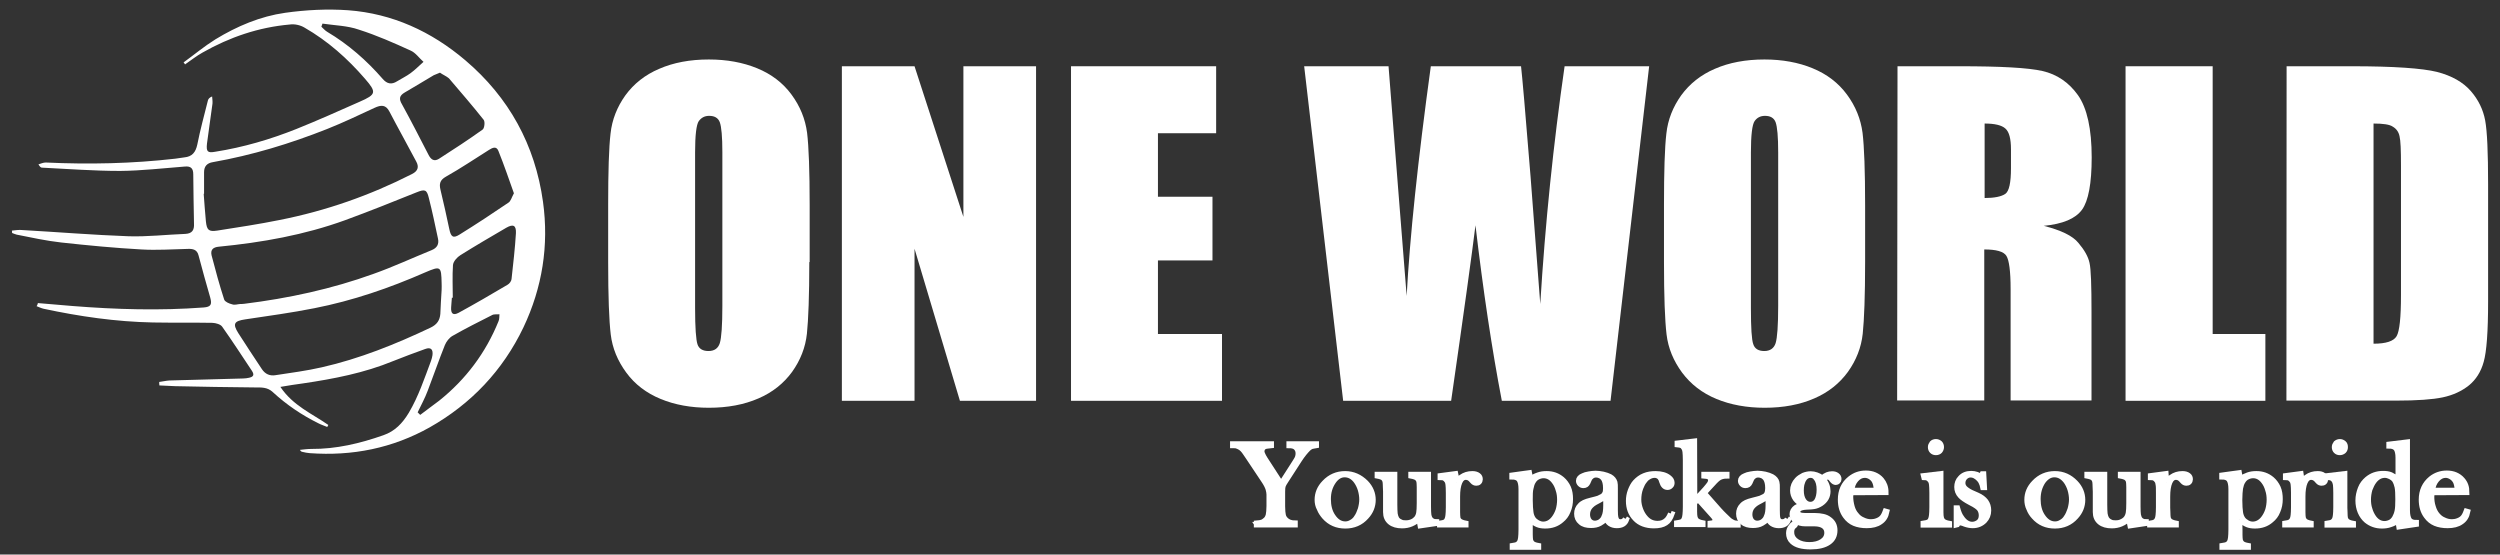 <?xml version="1.0" encoding="utf-8"?>
<!-- Generator: Adobe Illustrator 28.0.0, SVG Export Plug-In . SVG Version: 6.00 Build 0)  -->
<svg version="1.1" id="Layer_1" xmlns="http://www.w3.org/2000/svg" xmlns:xlink="http://www.w3.org/1999/xlink" x="0px" y="0px"
	 viewBox="0 0 1366 303" style="enable-background:new 0 0 1366 303;" xml:space="preserve">
<rect x="0" y="0" width="1366" height="303" fill="#333333" stroke="none"/>
<style type="text/css">
	.st0{fill:#FFFFFF;}
	.st1{fill-rule:evenodd;clip-rule:evenodd;fill:#FFFFFF;}
	.st2{fill:#FFFFFF;stroke:#FFFFFF;stroke-width:3;stroke-miterlimit:10;}
</style>
<path class="st0" d="M442.2,143.2c0,18.3-0.5,31.4-1.3,39.1c-0.8,7.6-3.6,14.6-8.1,20.9c-4.6,6.3-10.7,11.2-18.4,14.5
	c-7.8,3.4-16.8,5.1-27.1,5.1c-9.7,0-18.6-1.6-26.3-4.8c-7.8-3.2-14.1-8-18.8-14.4c-4.7-6.4-7.6-13.3-8.5-20.9
	c-0.9-7.5-1.4-20.7-1.4-39.5V112c0-18.3,0.4-31.4,1.3-39c0.8-7.6,3.6-14.6,8.1-20.9c4.6-6.3,10.7-11.2,18.5-14.5
	c7.8-3.4,16.8-5.1,27.1-5.1c9.8,0,18.6,1.6,26.4,4.8c7.8,3.2,14.1,8,18.8,14.4c4.7,6.4,7.5,13.3,8.5,20.9c0.9,7.5,1.4,20.7,1.4,39.5
	v31.1H442.2z M394.7,83.2c0-8.5-0.5-13.9-1.4-16.4c-0.9-2.4-2.9-3.5-5.8-3.5c-2.5,0-4.3,1-5.7,2.9c-1.3,1.9-2,7.6-2,17v85.3
	c0,10.6,0.5,17.2,1.3,19.6c0.8,2.5,2.9,3.7,6,3.7c3.3,0,5.3-1.5,6.2-4.3c0.9-2.9,1.4-9.7,1.4-20.4L394.7,83.2L394.7,83.2z"/>
<polygon class="st0" points="566.1,36.2 566.1,219 524.5,219 499.7,135.9 499.7,219 460,219 460,36.2 499.7,36.2 526.4,118.5 
	526.4,36.2 "/>
<polygon class="st0" points="585.2,36.2 664.5,36.2 664.5,72.8 632.7,72.8 632.7,107.5 662.5,107.5 662.5,142.3 632.7,142.3 
	632.7,182.5 667.7,182.5 667.7,219 585.2,219 "/>
<path class="st0" d="M901.1,36.2L880,219h-59.4c-5.4-28.1-10.2-60.1-14.4-95.9c-1.9,15.4-6.3,47.4-13.3,95.9h-59L712.6,36.2h46.1
	l5,63.8l4.9,61.7c1.7-31.9,6.1-73.8,13.2-125.5h49.3c0.6,5.3,2.4,25.4,5.2,60.3l5.3,69.6c2.7-44.2,7.2-87.6,13.3-129.9H901.1z"/>
<path class="st0" d="M1019.1,143.2c0,18.3-0.5,31.4-1.3,39.1c-0.8,7.6-3.6,14.6-8.1,20.9c-4.6,6.3-10.7,11.2-18.4,14.5
	c-7.8,3.4-16.8,5.1-27.1,5.1c-9.7,0-18.6-1.6-26.3-4.8c-7.8-3.2-14-8-18.8-14.4c-4.7-6.4-7.6-13.3-8.5-20.9
	c-0.9-7.5-1.4-20.7-1.4-39.5V112c0-18.3,0.4-31.4,1.3-39c0.8-7.6,3.6-14.6,8.1-20.9c4.6-6.3,10.7-11.2,18.4-14.5
	c7.8-3.4,16.8-5.1,27.1-5.1c9.7,0,18.6,1.6,26.3,4.8c7.8,3.2,14.1,8,18.8,14.4c4.7,6.4,7.5,13.3,8.5,20.9c0.9,7.5,1.4,20.7,1.4,39.5
	V143.2z M971.6,83.2c0-8.5-0.5-13.9-1.4-16.4c-0.9-2.4-2.9-3.5-5.8-3.5c-2.5,0-4.4,1-5.7,2.9c-1.3,1.9-2,7.6-2,17v85.3
	c0,10.6,0.4,17.2,1.3,19.6c0.8,2.5,2.9,3.7,6,3.7c3.2,0,5.3-1.5,6.2-4.3c0.9-2.9,1.4-9.7,1.4-20.4V83.2z"/>
<path class="st0" d="M1036.8,36.2h33.7c22.5,0,37.6,0.8,45.5,2.6c7.9,1.8,14.4,6.2,19.4,13.2c5,7.1,7.5,18.5,7.5,34
	c0,14.2-1.8,23.8-5.3,28.6c-3.6,4.9-10.5,7.8-20.9,8.8c9.4,2.4,15.8,5.4,19,9.4c3.3,3.9,5.3,7.5,6,10.8c0.8,3.3,1.1,12.3,1.1,27
	v48.2h-44.2v-60.8c0-9.7-0.8-15.8-2.3-18.2c-1.5-2.4-5.6-3.5-12.1-3.5v82.5h-47.6L1036.8,36.2L1036.8,36.2z M1084.4,67.5v40.7
	c5.3,0,9.1-0.8,11.2-2.2c2.2-1.4,3.2-6.2,3.2-14.2V81.6c0-5.8-1-9.6-3.1-11.4C1093.7,68.4,1089.9,67.5,1084.4,67.5"/>
<polygon class="st0" points="1209,36.2 1209,182.5 1237.8,182.5 1237.8,219 1161.4,219 1161.4,36.2 "/>
<path class="st0" d="M1249.4,36.2h35.6c23,0,38.5,1.1,46.6,3.1c8.1,2.1,14.2,5.6,18.4,10.4c4.2,4.8,6.8,10.2,7.9,16.1
	c1.1,5.9,1.6,17.5,1.6,34.9v64c0,16.4-0.8,27.4-2.4,33c-1.5,5.5-4.3,9.8-8.1,12.9c-3.9,3.1-8.6,5.3-14.2,6.5
	c-5.6,1.2-14.2,1.8-25.5,1.8h-60L1249.4,36.2L1249.4,36.2z M1296.9,67.5v120.3c6.9,0,11-1.4,12.6-4.1c1.6-2.7,2.4-10.2,2.4-22.4v-71
	c0-8.3-0.2-13.5-0.8-15.9c-0.5-2.4-1.8-4.1-3.7-5.2C1305.7,68,1302.1,67.5,1296.9,67.5"/>
<path class="st1" d="M20.7,165.6c6.3,0.5,12.6,1.1,18.9,1.6c23.9,1.9,47.8,2.6,71.7,0.8c3.9-0.3,4.6-1.6,3.6-5.3
	c-2.2-7.7-4.4-15.4-6.4-23.1c-0.8-3.3-3.2-3.7-5.9-3.6c-8.5,0.2-16.9,0.8-25.3,0.3c-14.6-0.8-29.2-2.2-43.8-3.8
	c-8.2-0.9-16.3-2.7-24.4-4.3c-0.8-0.2-1.7-0.6-2.5-0.9c0-0.5,0-0.8-0.1-1.3c1.9-0.2,3.9-0.5,5.7-0.3c19.4,1.1,38.8,2.7,58.2,3.4
	c10.3,0.3,20.6-0.9,30.9-1.3c3.7-0.2,4.9-2.1,4.7-5.6c-0.2-9-0.3-18-0.4-26.9c0-3.3-1.3-4.6-4.6-4.3c-11.8,0.9-23.6,2.3-35.4,2.4
	c-14.2,0-28.5-1.1-42.7-1.8c-0.6,0-1.1-0.5-1.9-1.8c1.3-0.4,2.7-1,4-1c23.7,1.1,47.3,0.6,70.8-2.1c1.6-0.2,3.3-0.5,4.9-0.7
	c4.3-0.4,6.2-2.8,7.1-7c1.6-8.1,3.8-16.1,5.8-24.1c0.2-0.8,0.8-1.6,2.3-2.2c0.1,1.3,0.3,2.6,0.2,3.9c-0.9,7.2-2.1,14.5-3,21.8
	c-0.5,4.5,0.3,5.3,4.6,4.5c15.2-2.4,29.9-6.7,44.2-12.4c11.7-4.7,23.1-9.8,34.6-14.9c9.2-4,9.3-5.2,2.9-12.6
	c-9.5-11-20.3-20.6-33-27.9c-2.3-1.4-5.5-2.1-8.1-1.7c-17,1.5-32.8,6.9-47.6,15.3c-3.4,1.9-6.4,4.3-9.6,6.5
	c-0.2-0.4-0.5-0.8-0.8-1.1c5.8-4.2,11.3-8.8,17.4-12.6c11.8-7.2,24.6-12.6,38.1-14.5c11.3-1.6,23.1-2.2,34.4-1.4
	c24.2,1.8,45.5,11.6,64,27.3c23.9,20.3,38.2,46.3,42.5,77.4c3.3,23.8-0.4,46.9-10.7,68.6c-11.3,23.6-28.6,41.8-51.2,54.6
	c-20.3,11.4-42.3,15.8-65.6,14.1c-1.4-0.1-2.7-0.4-4-0.7c-0.5-0.1-0.9-0.3-1.3-1.1c2.1-0.2,4.1-0.5,6.2-0.5
	c13.6,0.1,26.6-3,39.4-7.5c6.3-2.2,10.4-6.5,13.9-12.3c5.3-9,8.5-18.7,12.1-28.3c0.4-1,0.6-2.1,0.8-3.1c0.4-3.1-0.8-4.6-4-3.4
	c-5.9,2.1-11.7,4.3-17.5,6.6c-15.8,6.5-32.4,9.7-49.3,12.2c-3.8,0.5-7.6,1.1-12.3,1.9c6.9,10.3,17.3,14.6,26.2,20.8
	c-0.2,0.4-0.4,0.8-0.6,1.1c-1.6-0.7-3.3-1.2-4.8-2c-9.1-4.5-17.4-10.1-25-17.1c-2.9-2.7-6.2-2.5-9.8-2.5
	c-14.5-0.1-29.1-0.4-43.6-0.7c-2.8-0.1-5.6-0.3-8.5-0.4c-0.1-0.6-0.1-1.3-0.1-1.9c1.8-0.2,3.7-0.7,5.5-0.8
	c13.5-0.4,26.9-0.7,40.4-1.1c1.1,0,2.2-0.2,3.2-0.4c2.3-0.5,3-1.5,1.6-3.7c-5.4-8.1-10.7-16.3-16.3-24.2c-0.9-1.3-3.4-2-5.3-2.1
	c-10.9-0.2-21.8,0-32.6-0.2c-20.2-0.4-40.1-3.3-59.7-7.5c-1.3-0.3-2.5-0.9-3.8-1.4C20.4,166.7,20.6,166.2,20.7,165.6 M111.6,105.9
	h-0.3c0.4,5,0.7,10.1,1.2,15c0.5,4.8,1.5,5.8,6.2,5.1c11.4-1.8,22.8-3.5,34.1-5.8c25.3-5,49.3-13.4,72.3-25.1c3.4-1.7,3.9-4,2.3-6.9
	c-4.8-9.1-9.8-18-14.6-27.2c-2-3.9-4.6-3.7-8.1-2.1c-8.6,4-17.2,8.1-26,11.6c-20.2,8-40.9,14.3-62.4,18.1c-3.1,0.5-4.8,2.2-4.8,5.5
	V105.9z M131.3,166.1L131.3,166.1c0.7,0,1.4,0,2.1-0.1c24.2-3,47.9-8.1,70.8-16.4c10.7-3.8,21-8.6,31.6-12.9c3-1.2,4.2-3.3,3.5-6.4
	c-1.6-7.5-3.1-14.8-5-22.2c-1.1-4.6-2.2-4.8-6.7-3c-12.9,5.2-25.9,10.4-39,15.2c-22.3,8.1-45.5,12.2-69.1,14.5
	c-3,0.3-4.6,1.6-3.9,4.7c2.1,8.1,4.3,16.2,6.9,24.2c0.4,1.2,2.7,2.2,4.4,2.6C128.2,166.8,129.8,166.2,131.3,166.1 M241.3,158.5
	c0-1.4,0.1-2.7,0-3.9c-0.2-9.1-0.5-9.4-8.9-5.8c-19.6,8.6-39.7,15.5-60.6,19.6c-12.5,2.5-25.2,4.2-37.8,6.1c-6.1,0.9-7,2.4-3.8,7.5
	c4.2,6.6,8.6,13.2,12.9,19.7c1.8,2.7,4.3,3.8,7.4,3.3c8.5-1.3,17-2.4,25.3-4.3c20.7-4.7,40.3-12.6,59.5-21.7c3.5-1.7,5-4,5.3-7.5
	C240.8,167.3,241,162.8,241.3,158.5 M240.4,39.7c-1.4,0.6-2.5,1-3.4,1.4c-5.3,3.1-10.4,6.3-15.8,9.4c-3.1,1.8-3.3,3.6-1.5,6.6
	c5,9.1,9.7,18.3,14.5,27.6c1.3,2.5,3,3.7,5.6,2.1c8.1-5.2,16.1-10.4,23.9-16c1-0.7,1.4-4.2,0.6-5.3c-6.1-7.7-12.6-15.2-19-22.7
	C243.9,41.6,241.9,40.8,240.4,39.7 M280.8,105.6c-2.7-7.6-5.4-15.5-8.5-23.2c-1.1-2.7-3.2-1.7-5.1-0.5c-7.8,4.9-15.5,10.1-23.5,14.6
	c-3.4,1.9-3.8,4-3,7.3c1.7,7.1,3.3,14.2,4.8,21.4c0.9,4.3,2.1,5.2,5.7,2.9c9-5.6,17.7-11.3,26.5-17.3
	C279.1,110,279.5,108,280.8,105.6 M247.4,162.7h-0.5c-0.2,1.7-0.2,3.5-0.4,5.3c-0.2,3.4,1.1,4.5,4.1,2.9c9-4.9,17.9-10.1,26.7-15.3
	c1.1-0.6,2.1-2,2.2-3.1c0.9-8.3,1.9-16.7,2.4-25.1c0.2-4.3-1.5-5.1-5.2-3c-8.4,4.9-16.8,9.8-25.1,15c-1.8,1.1-4,3.5-4.1,5.5
	C247.1,150.8,247.4,156.8,247.4,162.7 M228.2,225.3l1.4,1.4c3.5-2.7,7-5.2,10.4-7.8c14.5-11.6,25.4-26.1,32.4-43.4
	c0.5-1.1,0.4-2.5,0.5-3.8c-1.4,0.2-3-0.2-4.1,0.5c-7.3,3.7-14.5,7.3-21.5,11.3c-1.8,1-3.4,3.1-4.2,5c-3.3,8.2-6.2,16.7-9.4,25
	C232.2,217.5,230.1,221.4,228.2,225.3 M176.2,12.9c-0.2,0.5-0.4,1.1-0.6,1.7c1.1,1,2,2.1,3.2,2.8c11.6,6.9,21.5,15.6,30.3,25.7
	c2.3,2.7,4.8,3.3,7.9,1.3c2.4-1.5,5-2.7,7.3-4.4c2.5-1.8,4.7-4.1,7.1-6.2c-2.4-2.1-4.3-5-7.1-6.2c-9.2-4.2-18.5-8.3-28.2-11.4
	C189.8,14,182.9,13.9,176.2,12.9"/>
<path class="st2" d="M686.6,286.7v-0.8c1.2-0.1,2.2-0.2,3-0.5c0.8-0.3,1.4-0.8,2.1-1.4c0.7-0.7,1.1-1.5,1.4-2.6
	c0.2-1.1,0.4-2.7,0.4-4.9v-6.3c0-0.8-0.2-1.9-0.5-3c-0.4-1.3-1.2-2.9-2.5-4.8l-8.4-12.6l-1.5-2.2c-1.1-1.7-2.1-2.7-3.2-3.3
	c-0.5-0.3-1.1-0.5-1.6-0.7c-0.5-0.2-1.3-0.2-2.2-0.2v-0.8h21v0.8c-1.8,0.2-2.9,0.3-3.4,0.5c-1.2,0.5-1.8,1.5-1.8,2.8
	c0,0.5,0.2,1.1,0.5,1.7c0.2,0.6,0.7,1.4,1.3,2.4l8.8,13.6l7.5-11.7l0.8-1.3c0.8-1.2,1.1-2.4,1.1-3.7c0-1.4-0.5-2.4-1.3-3.2
	c-0.9-0.8-2.1-1.1-3.7-1.1v-0.8h14.8v0.8c-1.1,0.2-2,0.3-2.6,0.5c-0.6,0.2-1.2,0.7-1.8,1.2c-1.4,1.4-3.1,3.4-4.9,6.2l-7.3,11.3
	c-0.9,1.3-1.4,2.3-1.6,2.9c-0.2,0.6-0.3,1.7-0.3,3.2v7.9c0,2.3,0.2,4,0.4,4.9c0.2,1,0.7,1.8,1.4,2.5c1.1,1.2,2.9,1.9,5.1,1.9v0.8
	h-20.6V286.7z"/>
<path class="st2" d="M719.8,273.1c0-3.5,1.3-6.6,3.9-9.3c3.1-3.3,6.9-4.9,11.3-4.9c4.3,0,8.1,1.7,11.3,4.9c2.6,2.7,3.9,5.9,3.9,9.3
	c0,3.4-1.2,6.5-3.7,9.2c-3,3.4-6.9,5-11.4,5c-4.6,0-8.4-1.6-11.4-5c-1.1-1.3-2.1-2.7-2.7-4.3C720.1,276.4,719.8,274.7,719.8,273.1
	 M725.7,272.7c0,3.7,0.8,6.9,2.5,9.4c1.9,2.9,4.2,4.3,6.9,4.3c1.1,0,2.3-0.3,3.4-1c1.1-0.6,2.1-1.5,2.8-2.7c0.8-1.1,1.5-2.7,2.1-4.5
	c0.5-1.8,0.8-3.6,0.8-5.3c0-1.7-0.3-3.6-0.8-5.3c-0.5-1.7-1.3-3.3-2.2-4.6c-1.7-2.4-3.9-3.7-6.5-3.7c-2.4,0-4.5,1.3-6.2,3.8
	C726.6,265.9,725.7,269,725.7,272.7"/>
<path class="st2" d="M776,287.2c-0.3-1.3-0.4-2.7-0.4-4c-2.7,2.7-5.9,4-9.5,4c-2.7,0-4.9-0.6-6.5-1.9c-1.6-1.3-2.4-3.1-2.4-5.5
	v-11.2l-0.1-2.4c0-1.4-0.1-2.5-0.2-3.2c-0.2-0.7-0.5-1.2-0.9-1.7c-0.6-0.6-1.8-1-3.4-1.3v-0.7h9.4v16.4c0,2.3,0.1,4,0.2,5.1
	c0.2,1.1,0.5,2,0.9,2.7c0.5,0.7,1.1,1.3,2.1,1.7c0.8,0.5,1.8,0.6,3,0.6c1.1,0,2.3-0.2,3.4-0.7c1.1-0.5,1.8-1.1,2.5-1.9
	c0.6-0.8,1-1.8,1.2-2.9c0.2-1.1,0.3-2.9,0.3-5.4v-6.3v-2.4c0-1.5-0.1-2.5-0.2-3.2c-0.2-0.7-0.5-1.2-1-1.7c-0.6-0.6-1.8-1-3.4-1.3
	v-0.7h9.4v17.4c0,2.2,0.1,3.8,0.2,4.6c0.1,0.8,0.4,1.6,0.7,2.1c0.4,0.6,0.8,1,1.4,1.3c0.5,0.3,1.2,0.5,2.2,0.5v0.7L776,287.2z"/>
<path class="st2" d="M795.8,263.8c0.8-1.4,1.6-2.4,2.6-3c1.8-1.3,3.8-1.9,6.1-1.9c1.4,0,2.4,0.3,3.2,0.9c0.7,0.5,1,1.2,1,2.1
	c0,0.6-0.2,1.1-0.6,1.5c-0.4,0.4-0.9,0.5-1.5,0.5c-0.7,0-1.4-0.3-1.9-0.9l-1-1.1c-0.8-0.8-1.7-1.2-2.8-1.2c-1.4,0-2.6,0.9-3.4,2.8
	c-0.8,1.9-1.2,4.5-1.2,7.9v6v2.4c0,1.4,0.1,2.5,0.2,3.2c0.1,0.7,0.5,1.2,1,1.7c0.6,0.5,1.8,1,3.4,1.3v0.7h-14.2V286
	c1.3-0.2,2.2-0.4,2.8-0.7c0.5-0.3,1-0.8,1.3-1.6c0.2-0.5,0.4-1.2,0.5-2.2c0.1-1,0.2-2.4,0.2-4.3v-7.9c0-2.2-0.1-3.7-0.2-4.6
	c-0.1-0.9-0.3-1.6-0.7-2.1c-0.4-0.6-0.8-1-1.3-1.3c-0.5-0.3-1.2-0.5-2.3-0.5V260l8.3-1.1C795.7,260.7,795.8,262.3,795.8,263.8"/>
<path class="st2" d="M836,283.9v5.9v2.2c0,1.4,0.1,2.5,0.2,3.2c0.2,0.7,0.5,1.2,1,1.7c0.6,0.6,1.7,1,3.4,1.3v0.7h-14.2v-0.7
	c1.3-0.2,2.2-0.4,2.7-0.7c0.5-0.3,1-0.8,1.4-1.6c0.2-0.5,0.4-1.2,0.5-2.2c0.1-1,0.2-2.4,0.2-4.3v-22.2c0-2.4-0.4-4.1-1.1-5.2
	c-0.8-1-2.1-1.5-3.9-1.5v-0.8l9.4-1.3c0.2,1,0.4,2,0.4,2.9v0.6c1.6-1.1,3-1.8,4.5-2.3c1.4-0.5,2.9-0.7,4.6-0.7c3.3,0,6,1,8.4,3
	c1.4,1.2,2.6,2.8,3.4,4.6c0.8,1.8,1.1,4,1.1,6.2c0,2.4-0.4,4.5-1.3,6.6c-0.8,2.1-2.1,3.7-3.6,4.9c-2.4,2.1-5.3,3.1-8.8,3.1
	c-1.6,0-3-0.2-4.2-0.7C838.9,286.1,837.5,285.2,836,283.9 M836,273.3c0,3,0.2,5.2,0.4,6.7c0.2,1.5,0.7,2.7,1.4,3.7
	c0.6,0.8,1.4,1.4,2.4,2c1,0.5,1.9,0.8,3,0.8c2.3,0,4.3-1.1,5.9-3.2c1-1.3,1.8-2.8,2.4-4.6c0.5-1.7,0.8-3.7,0.8-5.6
	c0-1.8-0.2-3.7-0.8-5.4c-0.5-1.8-1.2-3.3-2.2-4.6c-1.6-2.2-3.6-3.3-5.9-3.3c-1.1,0-2.2,0.3-3.2,0.8c-1,0.5-1.8,1.3-2.4,2.3
	c-0.7,1-1.1,2.4-1.4,3.9C836,268.3,836,270.4,836,273.3"/>
<path class="st2" d="M888.2,283.5l0.5,0.3c-0.8,2.3-2.5,3.3-5.3,3.3c-1.5,0-2.8-0.4-3.8-1.1c-0.7-0.5-1.4-1.4-2.1-2.6
	c-1.4,1.3-2.5,2.1-3.3,2.5c-1.4,0.8-3,1.1-4.9,1.1c-2.4,0-4.3-0.5-5.6-1.7c-1.4-1.1-2.1-2.7-2.1-4.6c0-1.8,0.6-3.3,1.8-4.5
	c0.6-0.7,1.4-1.2,2.2-1.6c0.8-0.4,2.1-0.8,3.7-1.2c1.9-0.5,3.3-0.8,4.1-1.1c0.9-0.4,1.7-0.8,2.2-1.1c0.7-0.5,1.1-1.1,1.4-1.7
	c0.3-0.7,0.4-1.6,0.4-2.8c0-2.5-0.5-4.3-1.4-5.5c-0.5-0.5-1-1-1.7-1.3c-0.7-0.3-1.4-0.5-2.1-0.5c-0.9,0-1.7,0.2-2.4,0.7
	c-0.7,0.5-1.2,1.1-1.5,1.8l-0.8,1.8c-0.5,1-1.2,1.5-2.3,1.5c-0.7,0-1.3-0.2-1.8-0.7c-0.5-0.5-0.8-1.1-0.8-1.8c0-1.1,0.8-2.1,2.4-2.7
	c0.8-0.4,1.8-0.7,3.1-0.9c1.2-0.2,2.4-0.4,3.7-0.4c1.3,0,2.7,0.2,4.2,0.5c1.4,0.3,2.7,0.8,3.7,1.3c1.4,0.8,2.2,1.8,2.6,3.1
	c0.2,0.7,0.2,1.7,0.2,3.3v11.9c0,2.1,0.1,3.4,0.3,4.1c0.4,1.5,1.2,2.3,2.7,2.3c0.7,0,1.1-0.2,1.5-0.4
	C887.3,284.7,887.7,284.3,888.2,283.5 M877.5,270.9c-1.1,1-2.4,1.8-3.8,2.5c-1.5,0.8-2.7,1.4-3.3,1.9c-0.6,0.5-1.1,0.9-1.6,1.5
	c-1,1.2-1.5,2.7-1.5,4.3c0,1.4,0.4,2.6,1.1,3.5c0.8,0.9,1.8,1.4,3,1.4c1.1,0,2-0.3,3-0.9c0.9-0.7,1.7-1.5,2.1-2.7
	c0.7-1.4,1-3.5,1-6.2V270.9z"/>
<path class="st2" d="M912.9,280.6l0.6,0.2c-0.8,2.3-1.9,4-3.4,4.9c-1.5,1-3.7,1.5-6.4,1.5c-4.3,0-7.8-1.3-10.2-3.9
	c-2.4-2.5-3.6-5.7-3.6-9.6c0-1.9,0.3-3.7,1-5.6c0.7-1.8,1.5-3.4,2.7-4.7c1.3-1.4,3-2.7,4.8-3.4c1.9-0.8,4-1.1,6.2-1.1
	c3.1,0,5.6,0.7,7.3,2.1c1.1,0.8,1.6,1.8,1.6,2.8c0,0.7-0.2,1.3-0.7,1.7c-0.5,0.5-1,0.7-1.7,0.7c-1.4,0-2.4-1-3-3
	c-0.3-0.9-0.5-1.6-0.8-1.9c-0.2-0.4-0.5-0.7-0.8-0.9c-0.7-0.5-1.4-0.8-2.4-0.8c-1.3,0-2.4,0.4-3.5,1.1c-1,0.6-1.7,1.4-2.4,2.4
	c-0.7,0.9-1.2,2.1-1.8,3.5c-0.8,2.1-1.1,4.3-1.1,6.4c0,1.9,0.4,3.8,1.1,5.6c0.7,1.8,1.6,3.3,2.8,4.6c1.8,2,4,2.9,6.5,2.9
	c2.1,0,3.7-0.6,5.1-2C911.6,283.3,912.3,282.1,912.9,280.6"/>
<path class="st2" d="M925.9,273.7l5.9-6.4c1.2-1.4,2-2.4,2.4-3c0.4-0.7,0.6-1.3,0.6-2c0-0.9-0.5-1.5-1.4-1.9
	c-0.4-0.2-1.1-0.3-2.3-0.4v-0.7h12.4v0.7c-1.5,0-2.8,0.3-3.8,0.8c-1,0.5-2.2,1.6-3.8,3.4l-1.3,1.4l-3.5,3.8l8.3,9.4
	c0.7,0.8,1.1,1.2,1.4,1.5l1.4,1.4c1.1,1.1,2,1.9,2.5,2.4c0.5,0.5,1.1,0.8,1.8,1.2c0.8,0.5,1.8,0.7,3.1,0.8v0.7h-15.1V286
	c0.9-0.1,1.6-0.2,1.9-0.5c0.5-0.3,0.8-0.8,0.8-1.4c0-0.6-0.3-1.2-0.9-1.9l-0.7-0.8l-7.8-8.7l-2,2.1v2.4v2.4c0,1.4,0.1,2.5,0.3,3.2
	c0.2,0.7,0.5,1.2,1,1.7c0.6,0.5,1.7,1,3.3,1.3v0.7h-14.2v-0.7c1.3-0.2,2.2-0.4,2.8-0.7c0.5-0.3,1-0.8,1.3-1.6
	c0.2-0.5,0.4-1.2,0.5-2.3c0.1-1,0.2-2.4,0.2-4.3v-25.3c0-2.1-0.1-3.7-0.2-4.7c-0.1-0.9-0.3-1.6-0.7-2.2c-0.4-0.6-0.8-1.1-1.3-1.3
	c-0.5-0.2-1.2-0.4-2.3-0.5v-0.7l9.3-1.1L925.9,273.7L925.9,273.7z"/>
<path class="st2" d="M976.7,283.5l0.5,0.3c-0.8,2.3-2.5,3.3-5.3,3.3c-1.5,0-2.8-0.4-3.8-1.1c-0.7-0.5-1.4-1.4-2.1-2.6
	c-1.4,1.3-2.5,2.1-3.3,2.5c-1.4,0.8-3,1.1-4.9,1.1c-2.4,0-4.3-0.5-5.6-1.7c-1.4-1.1-2.1-2.7-2.1-4.6c0-1.8,0.6-3.3,1.8-4.5
	c0.6-0.7,1.4-1.2,2.2-1.6c0.8-0.4,2.1-0.8,3.7-1.2c1.8-0.5,3.3-0.8,4.1-1.1c0.9-0.4,1.7-0.8,2.3-1.1c0.7-0.5,1.1-1.1,1.4-1.7
	c0.2-0.7,0.4-1.6,0.4-2.8c0-2.5-0.5-4.3-1.4-5.5c-0.5-0.5-1-1-1.7-1.3c-0.7-0.3-1.4-0.5-2.1-0.5c-0.9,0-1.7,0.2-2.4,0.7
	c-0.7,0.5-1.2,1.1-1.5,1.8l-0.8,1.8c-0.5,1-1.2,1.5-2.4,1.5c-0.7,0-1.3-0.2-1.8-0.7c-0.5-0.5-0.8-1.1-0.8-1.8c0-1.1,0.8-2.1,2.4-2.7
	c0.8-0.4,1.8-0.7,3.1-0.9c1.2-0.2,2.4-0.4,3.7-0.4c1.3,0,2.7,0.2,4.2,0.5c1.4,0.3,2.7,0.8,3.7,1.3c1.4,0.8,2.3,1.8,2.6,3.1
	c0.2,0.7,0.2,1.7,0.2,3.3v11.9c0,2.1,0.1,3.4,0.2,4.1c0.4,1.5,1.2,2.3,2.7,2.3c0.7,0,1.2-0.2,1.6-0.4
	C975.8,284.7,976.3,284.3,976.7,283.5 M966.2,270.9c-1.1,1-2.4,1.8-3.8,2.5c-1.5,0.8-2.7,1.4-3.3,1.9c-0.6,0.5-1.1,0.9-1.6,1.5
	c-1,1.2-1.5,2.7-1.5,4.3c0,1.4,0.4,2.6,1.1,3.5c0.8,0.9,1.8,1.4,3,1.4c1.1,0,2.1-0.3,3-0.9c0.9-0.7,1.7-1.5,2.1-2.7
	c0.7-1.4,1-3.5,1-6.2V270.9z"/>
<path class="st2" d="M980.9,286.5c0.5,0.7-2.5,0.8-2,5.1c0.2,1.7,1.2,3.3,3,4.4c1.7,1.1,4,1.7,6.7,1.7c2.9,0,5.2-0.6,7-1.8
	c1.8-1.2,2.7-2.8,2.7-4.8c0-1.6-0.6-2.8-1.8-3.7c-1.1-0.8-2.9-1.3-5-1.3h-5.1c-2.1,0-3.8-0.5-5.1-1.4c-1.3-1-2-2.3-2-3.7
	c0-1.5,0.7-2.7,2.1-3.7c0.8-0.5,2.1-0.9,4-1.4c-1.9-0.8-3.3-2-4.3-3.3c-1-1.4-1.5-3-1.5-4.6c0-2.1,0.8-4.1,2.4-5.8
	c0.9-1,2.1-1.7,3.4-2.4c1.3-0.5,2.6-0.8,4-0.8c2.1,0,4.2,0.8,6.3,2.2c1-0.8,1.9-1.4,2.7-1.7c0.8-0.3,1.7-0.5,2.6-0.5
	c1.1,0,1.9,0.2,2.6,0.7c0.8,0.6,1.1,1.2,1.1,2.1c0,0.5-0.2,0.9-0.5,1.2c-0.3,0.3-0.7,0.5-1.1,0.5c-0.7,0-1.3-0.4-1.9-1.1l-0.8-1
	c-0.4-0.5-1-0.8-1.8-0.8c-0.8,0-1.6,0.5-2.5,1.2c1.8,2.1,2.6,4.3,2.6,6.6c0,2.8-1.2,5-3.7,6.7c-1.2,0.8-2.6,1.4-4,1.6
	c-0.4,0.1-1.7,0.2-4.1,0.3c-3.2,0.2-4.7,1.1-4.7,2.7c0,1.4,1.3,2.1,4,2.1h5.3c1.8,0,3.4,0.2,4.7,0.5c1.3,0.3,2.4,0.8,3.4,1.6
	c1.9,1.4,2.9,3.3,2.9,5.9c0,2.8-1.1,5-3.3,6.5c-2.3,1.6-5.6,2.4-9.9,2.4c-4.7,0-8-0.9-10-2.8c-1.3-1.2-1.9-2.7-1.9-4.6
	c0-1.4,0.5-2.7,1.4-3.7C979.6,286.4,980.5,285.9,980.9,286.5 M984.1,268c0,2.4,0.5,4.2,1.4,5.6c1,1.4,2.2,2.1,3.7,2.1
	c1.5,0,2.7-0.7,3.6-2.1c0.8-1.4,1.3-3.4,1.3-6c0-2.7-0.5-4.8-1.7-6.3c-0.8-1.2-1.8-1.7-3.2-1.7c-1.5,0-2.8,0.8-3.7,2.3
	c-0.5,0.8-0.8,1.8-1.1,2.8C984.2,265.7,984.1,266.9,984.1,268"/>
<path class="st2" d="M1011.3,269.1c-0.1,1.1-0.2,1.8-0.2,2.3c0,1.8,0.3,3.7,0.8,5.5c0.5,1.8,1.3,3.3,2.3,4.4
	c0.9,1.2,2.1,2.2,3.6,2.8c1.4,0.7,2.9,1.1,4.5,1.1c1.1,0,2.3-0.2,3.3-0.6c1.1-0.4,1.9-0.9,2.6-1.6c0.8-0.8,1.4-2,2-3.6l0.7,0.2
	c-0.5,2.5-1.7,4.4-3.6,5.6c-1.8,1.3-4.3,1.9-7.3,1.9c-2.6,0-4.9-0.4-6.8-1.2c-1.9-0.8-3.5-2.1-4.8-3.9c-1.8-2.4-2.7-5.4-2.7-9
	c0-4.8,1.7-8.6,5.2-11.4c2.5-2,5.3-3,8.6-3c1.8,0,3.4,0.3,4.8,0.9c1.4,0.6,2.7,1.5,3.7,2.7c1.5,1.8,2.4,4,2.4,6.8L1011.3,269.1
	L1011.3,269.1z M1025.4,267.9c-0.2-2.1-0.5-3.8-1.1-4.9c-0.5-1.1-1.4-1.9-2.3-2.5c-1-0.6-2-0.9-3.1-0.9c-1.8,0-3.4,0.8-4.8,2.4
	c-1.4,1.6-2.2,3.6-2.4,6H1025.4z"/>
<path class="st2" d="M1051.1,260l9.3-1.1v18.6v2.4c0,1.4,0.1,2.5,0.3,3.2c0.2,0.7,0.5,1.2,1,1.7c0.6,0.5,1.7,1,3.4,1.3v0.7h-14.2
	V286c1.3-0.2,2.2-0.4,2.8-0.7c0.5-0.3,1-0.8,1.3-1.6c0.2-0.5,0.4-1.2,0.5-2.2c0.1-1,0.2-2.4,0.2-4.3v-7.9c0-2.2-0.1-3.7-0.2-4.6
	c-0.1-0.9-0.3-1.6-0.7-2.1c-0.4-0.6-0.8-1-1.3-1.3c-0.5-0.3-1.2-0.5-2.2-0.5L1051.1,260L1051.1,260z M1057.8,247.2
	c-0.8,0-1.5-0.2-2.1-0.8c-0.5-0.5-0.8-1.2-0.8-2.1c0-0.8,0.3-1.4,0.8-2.1c0.5-0.5,1.2-0.8,2.1-0.8c0.8,0,1.5,0.3,2.1,0.8
	c0.5,0.5,0.8,1.2,0.8,2.1c0,0.8-0.3,1.5-0.8,2.1C1059.4,246.9,1058.7,247.2,1057.8,247.2"/>
<path class="st2" d="M1069,286.7v-9.1h0.5c0.6,2.2,1.3,4,2.3,5.3c1.6,2.4,3.6,3.7,5.8,3.7c1.4,0,2.5-0.5,3.5-1.2
	c1.1-0.9,1.6-2.1,1.6-3.8c0-1.4-0.4-2.6-1.1-3.6c-0.5-0.5-1-1.1-1.7-1.5c-0.6-0.5-1.8-1.1-3.3-1.9c-2.7-1.4-4.5-2.7-5.4-3.7
	c-1.3-1.4-1.9-3-1.9-4.8c0-1.9,0.6-3.6,1.9-4.9c1.4-1.6,3.4-2.4,5.9-2.4c1.1,0,2.1,0.2,3,0.5l1.1,0.5c0.3,0.1,0.6,0.2,0.9,0.2
	c0.4,0,0.8-0.3,1.1-1h0.6l0.4,7.3h-0.7c-0.2-1-0.5-1.9-0.8-2.5c-0.2-0.6-0.6-1.2-1.1-1.8c-0.7-0.8-1.4-1.4-2.3-1.9
	c-0.8-0.5-1.8-0.7-2.6-0.7c-1.2,0-2.2,0.5-3,1.3c-0.8,0.8-1.3,1.9-1.3,3.2c0,1.1,0.4,2,1.1,2.8c0.8,0.8,1.9,1.6,3.5,2.4l3.4,1.5
	c2.1,0.9,3.6,2.1,4.6,3.4c1,1.4,1.5,3,1.5,4.9c0,2.3-0.8,4.1-2.2,5.6c-1.7,1.7-3.8,2.6-6.4,2.6c-1.4,0-2.9-0.3-4.3-0.8
	c-1-0.4-1.5-0.6-1.7-0.6c-0.2-0.1-0.5-0.1-0.8-0.1c-0.8,0-1.3,0.3-1.7,1L1069,286.7L1069,286.7z"/>
<path class="st2" d="M1107.6,273.1c0-3.5,1.3-6.6,3.9-9.3c3.1-3.3,6.9-4.9,11.3-4.9c4.4,0,8.1,1.7,11.2,4.9c2.6,2.7,3.9,5.9,3.9,9.3
	c0,3.4-1.2,6.5-3.7,9.2c-3,3.4-6.9,5-11.4,5c-4.6,0-8.4-1.6-11.4-5c-1.2-1.3-2.1-2.7-2.7-4.3
	C1107.9,276.4,1107.6,274.7,1107.6,273.1 M1113.5,272.7c0,3.7,0.8,6.9,2.5,9.4c1.9,2.9,4.2,4.3,6.9,4.3c1.1,0,2.3-0.3,3.4-1
	c1.1-0.6,2.1-1.5,2.8-2.7c0.8-1.1,1.5-2.7,2.1-4.5c0.5-1.8,0.8-3.6,0.8-5.3c0-1.7-0.3-3.6-0.8-5.3c-0.5-1.7-1.3-3.3-2.2-4.6
	c-1.8-2.4-3.9-3.7-6.5-3.7c-2.4,0-4.5,1.3-6.3,3.8C1114.4,265.9,1113.5,269,1113.5,272.7"/>
<path class="st2" d="M1163.9,287.2c-0.3-1.3-0.5-2.7-0.5-4c-2.7,2.7-5.9,4-9.5,4c-2.7,0-4.9-0.6-6.5-1.9c-1.6-1.3-2.4-3.1-2.4-5.5
	v-11.2l-0.1-2.4c0-1.4-0.1-2.5-0.2-3.2c-0.2-0.7-0.5-1.2-0.9-1.7c-0.6-0.6-1.8-1-3.4-1.3v-0.7h9.5v16.4c0,2.3,0.1,4,0.2,5.1
	c0.2,1.1,0.5,2,0.9,2.7c0.5,0.7,1.1,1.3,2,1.7c0.8,0.5,1.8,0.6,3,0.6c1.2,0,2.4-0.2,3.3-0.7c1.1-0.5,1.9-1.1,2.5-1.9
	c0.6-0.8,1-1.8,1.2-2.9c0.2-1.1,0.3-2.9,0.3-5.4v-6.3v-2.4c0-1.5-0.1-2.5-0.2-3.2c-0.2-0.7-0.5-1.2-1-1.7c-0.6-0.6-1.8-1-3.4-1.3
	v-0.7h9.4v17.4c0,2.2,0.1,3.8,0.2,4.6c0.2,0.8,0.4,1.6,0.7,2.1c0.4,0.6,0.8,1,1.4,1.3c0.5,0.3,1.2,0.5,2.2,0.5v0.7L1163.9,287.2z"/>
<path class="st2" d="M1183.7,263.8c0.8-1.4,1.7-2.4,2.7-3c1.8-1.3,3.8-1.9,6.1-1.9c1.4,0,2.4,0.3,3.2,0.9c0.7,0.5,1,1.2,1,2.1
	c0,0.6-0.2,1.1-0.6,1.5c-0.4,0.4-0.9,0.5-1.5,0.5c-0.7,0-1.4-0.3-1.9-0.9l-1-1.1c-0.8-0.8-1.7-1.2-2.8-1.2c-1.4,0-2.6,0.9-3.4,2.8
	c-0.8,1.9-1.2,4.5-1.2,7.9v6l0.1,2.4c0,1.4,0.1,2.5,0.2,3.2c0.2,0.7,0.5,1.2,1,1.7c0.6,0.5,1.8,1,3.4,1.3v0.7h-14.3V286
	c1.3-0.2,2.2-0.4,2.7-0.7c0.5-0.3,1-0.8,1.4-1.6c0.2-0.5,0.4-1.2,0.5-2.2c0.1-1,0.2-2.4,0.2-4.3v-7.9c0-2.2,0-3.7-0.2-4.6
	c-0.1-0.9-0.3-1.6-0.7-2.1c-0.4-0.6-0.8-1-1.3-1.3c-0.5-0.3-1.3-0.5-2.2-0.5V260l8.3-1.1C1183.5,260.7,1183.7,262.3,1183.7,263.8"/>
<path class="st2" d="M1223.7,283.9l0.1,5.9v2.2c0,1.4,0.1,2.5,0.2,3.2c0.2,0.7,0.5,1.2,1,1.7c0.6,0.6,1.7,1,3.4,1.3v0.7h-14.2v-0.7
	c1.3-0.2,2.2-0.4,2.8-0.7c0.5-0.3,1-0.8,1.4-1.6c0.2-0.5,0.4-1.2,0.5-2.2c0.1-1,0.2-2.4,0.2-4.3v-22.2c0-2.4-0.4-4.1-1.1-5.2
	c-0.8-1-2-1.5-3.9-1.5v-0.8l9.4-1.3c0.2,1,0.3,2,0.3,2.9v0.6c1.6-1.1,3.1-1.8,4.5-2.3c1.4-0.5,2.9-0.7,4.6-0.7c3.3,0,6,1,8.4,3
	c1.4,1.2,2.6,2.8,3.4,4.6c0.8,1.8,1.1,4,1.1,6.2c0,2.4-0.4,4.5-1.3,6.6c-0.8,2.1-2.1,3.7-3.6,4.9c-2.4,2.1-5.3,3.1-8.8,3.1
	c-1.6,0-3-0.2-4.2-0.7C1226.7,286.1,1225.3,285.2,1223.7,283.9 M1223.7,273.3c0,3,0.2,5.2,0.4,6.7c0.2,1.5,0.7,2.7,1.4,3.7
	c0.6,0.8,1.4,1.4,2.4,2c0.9,0.5,1.9,0.8,3,0.8c2.2,0,4.3-1.1,5.9-3.2c1-1.3,1.8-2.8,2.4-4.6c0.5-1.7,0.8-3.7,0.8-5.6
	c0-1.8-0.2-3.7-0.8-5.4c-0.5-1.8-1.2-3.3-2.2-4.6c-1.6-2.2-3.6-3.3-5.9-3.3c-1.1,0-2.2,0.3-3.2,0.8c-1,0.5-1.8,1.3-2.4,2.3
	c-0.7,1-1.1,2.4-1.4,3.9C1223.9,268.3,1223.7,270.4,1223.7,273.3"/>
<path class="st2" d="M1257.7,263.8c0.8-1.4,1.6-2.4,2.6-3c1.8-1.3,3.8-1.9,6.1-1.9c1.4,0,2.5,0.3,3.2,0.9c0.7,0.5,1,1.2,1,2.1
	c0,0.6-0.2,1.1-0.6,1.5c-0.4,0.4-0.9,0.5-1.5,0.5c-0.7,0-1.4-0.3-1.9-0.9l-1-1.1c-0.8-0.8-1.8-1.2-2.8-1.2c-1.4,0-2.6,0.9-3.4,2.8
	c-0.8,1.9-1.2,4.5-1.2,7.9v6v2.4c0,1.4,0.1,2.5,0.2,3.2c0.2,0.7,0.5,1.2,1,1.7c0.5,0.5,1.7,1,3.3,1.3v0.7h-14.2V286
	c1.3-0.2,2.2-0.4,2.7-0.7c0.5-0.3,1-0.8,1.4-1.6c0.2-0.5,0.4-1.2,0.5-2.2c0.1-1,0.2-2.4,0.2-4.3v-7.9c0-2.2-0.1-3.7-0.2-4.6
	c-0.1-0.9-0.3-1.6-0.7-2.1c-0.4-0.6-0.8-1-1.3-1.3c-0.5-0.3-1.3-0.5-2.2-0.5V260l8.3-1.1C1257.5,260.7,1257.7,262.3,1257.7,263.8"/>
<path class="st2" d="M1271.8,260l9.3-1.1v18.6l0.1,2.4c0,1.4,0.1,2.5,0.2,3.2c0.2,0.7,0.5,1.2,1,1.7c0.6,0.5,1.7,1,3.4,1.3v0.7
	h-14.2V286c1.3-0.2,2.2-0.4,2.7-0.7c0.5-0.3,1-0.8,1.4-1.6c0.2-0.5,0.4-1.2,0.5-2.2c0.1-1,0.2-2.4,0.2-4.3v-7.9
	c0-2.2-0.1-3.7-0.2-4.6c-0.2-0.9-0.4-1.6-0.7-2.1c-0.4-0.6-0.8-1-1.3-1.3c-0.5-0.3-1.2-0.5-2.2-0.5L1271.8,260L1271.8,260z
	 M1278.5,247.2c-0.8,0-1.5-0.2-2.1-0.8c-0.5-0.5-0.8-1.2-0.8-2.1c0-0.8,0.3-1.4,0.8-2.1c0.6-0.5,1.3-0.8,2.1-0.8
	c0.8,0,1.5,0.3,2.1,0.8c0.6,0.5,0.8,1.2,0.8,2.1c0,0.8-0.2,1.5-0.8,2.1C1280,246.9,1279.3,247.2,1278.5,247.2"/>
<path class="st2" d="M1310.8,287.8c-0.2-1.1-0.3-2.2-0.3-3.4c-1.6,1-3.1,1.8-4.5,2.2c-1.4,0.5-2.9,0.7-4.5,0.7c-3.3,0-6-1-8.4-2.9
	c-1.4-1.2-2.6-2.8-3.4-4.7c-0.8-1.9-1.2-4-1.2-6.2c0-2.4,0.5-4.5,1.3-6.6c0.8-2.1,2.1-3.7,3.6-5c2.5-2.1,5.3-3.1,8.8-3.1
	c1.6,0,3,0.2,4.2,0.7c1.1,0.5,2.5,1.4,4,2.6v-12c0-2.3-0.4-4-1.1-5c-0.8-1-2.1-1.5-3.9-1.5v-0.8l9.9-1.2v37.3c0,2.4,0.4,4.1,1.1,5.2
	c0.8,1.1,2.1,1.5,3.8,1.5v0.8L1310.8,287.8z M1310.3,272.8c0-3-0.1-5.2-0.4-6.7c-0.3-1.4-0.8-2.7-1.4-3.7c-0.5-0.8-1.3-1.4-2.4-2
	c-1-0.5-2-0.8-3-0.8c-2.3,0-4.3,1.1-5.9,3.2c-1,1.3-1.7,2.8-2.4,4.6c-0.5,1.8-0.8,3.7-0.8,5.5c0,1.8,0.2,3.7,0.8,5.4
	c0.5,1.8,1.3,3.3,2.2,4.6c1.6,2.2,3.6,3.3,5.9,3.3c1.1,0,2.2-0.3,3.2-0.8c1-0.5,1.8-1.4,2.4-2.4c0.6-1.1,1.1-2.3,1.4-3.8
	C1310.2,277.8,1310.3,275.6,1310.3,272.8"/>
<path class="st2" d="M1328.8,269.1c-0.1,1.1-0.2,1.8-0.2,2.3c0,1.8,0.2,3.7,0.8,5.5c0.5,1.8,1.3,3.3,2.2,4.4c1,1.2,2.1,2.2,3.6,2.8
	c1.4,0.7,2.9,1.1,4.5,1.1c1.1,0,2.3-0.2,3.3-0.6c1.1-0.4,1.9-0.9,2.6-1.6c0.8-0.8,1.4-2,2-3.6l0.7,0.2c-0.5,2.5-1.7,4.4-3.6,5.6
	c-1.8,1.3-4.3,1.9-7.3,1.9c-2.6,0-4.9-0.4-6.8-1.2c-1.9-0.8-3.5-2.1-4.8-3.9c-1.8-2.4-2.7-5.4-2.7-9c0-4.8,1.8-8.6,5.2-11.4
	c2.5-2,5.4-3,8.6-3c1.8,0,3.4,0.3,4.8,0.9c1.4,0.6,2.7,1.5,3.7,2.7c1.6,1.8,2.4,4,2.4,6.8L1328.8,269.1L1328.8,269.1z M1342.8,267.9
	c-0.2-2.1-0.5-3.8-1.1-4.9c-0.6-1.1-1.4-1.9-2.4-2.5c-1-0.6-2-0.9-3-0.9c-1.8,0-3.4,0.8-4.8,2.4c-1.4,1.6-2.2,3.6-2.5,6H1342.8z"/>
</svg>
